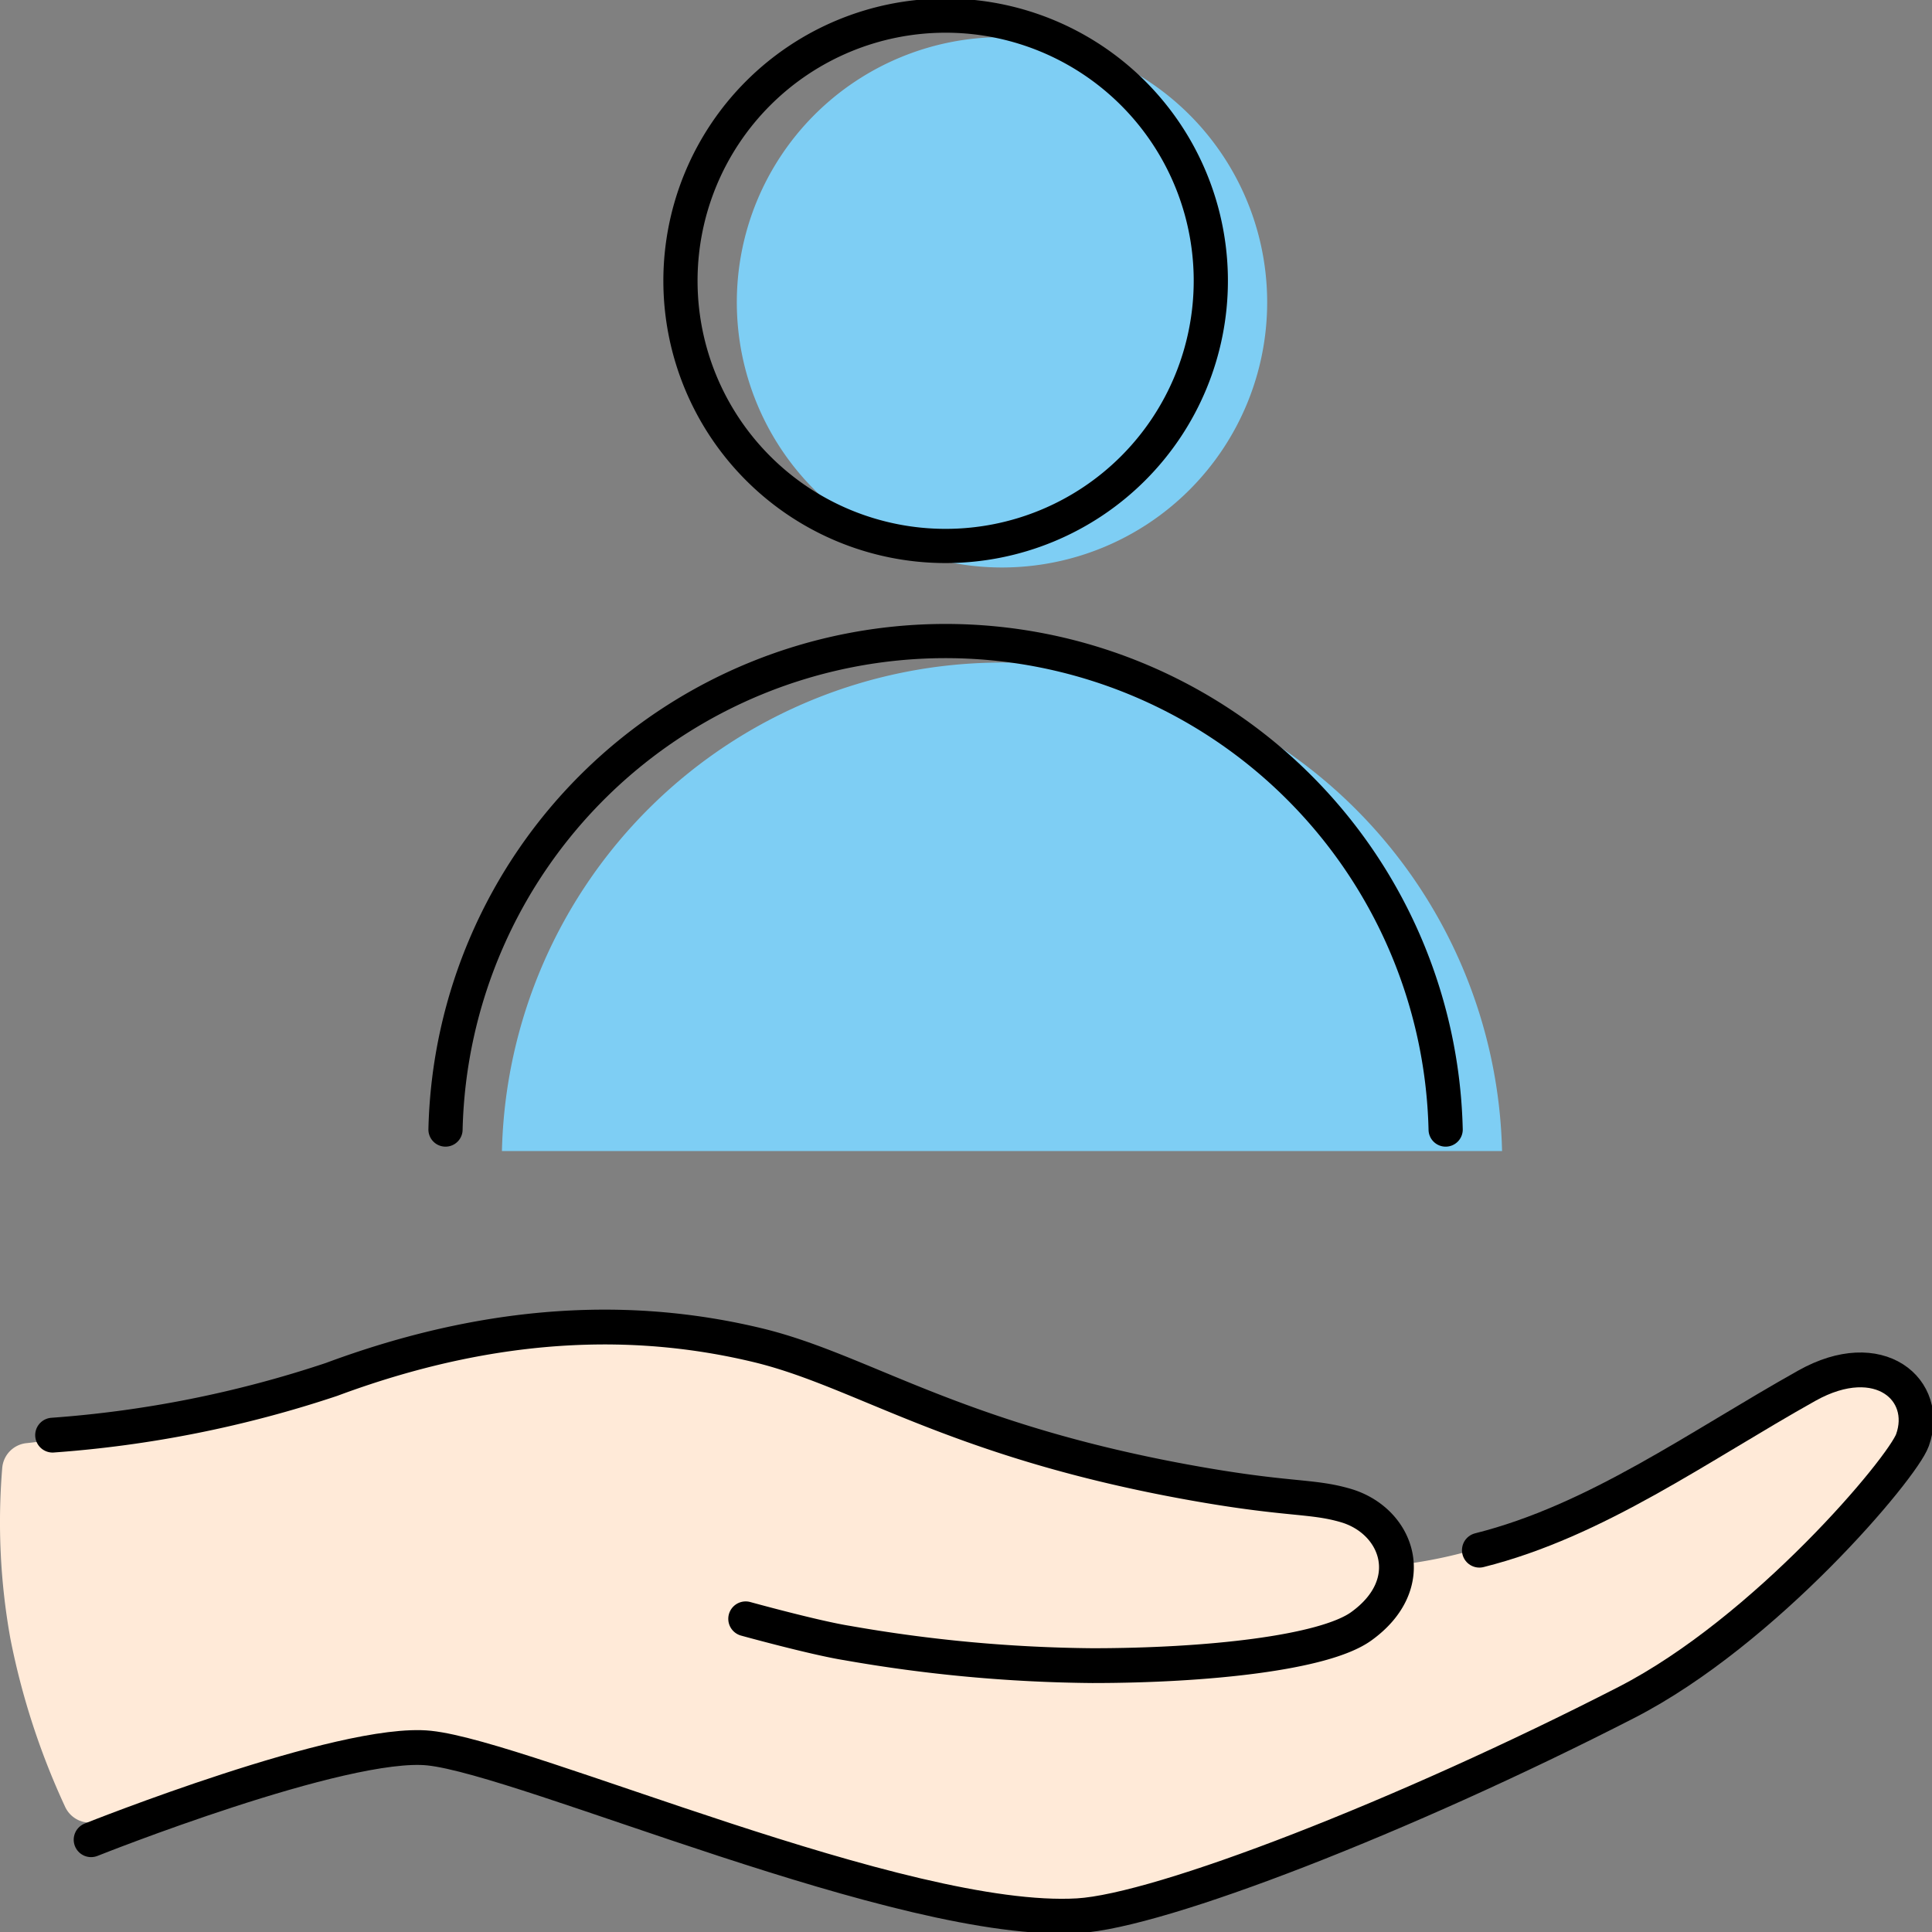 <svg xmlns="http://www.w3.org/2000/svg" xmlns:xlink="http://www.w3.org/1999/xlink" width="98.758" height="98.762" viewBox="0 0 98.758 98.762"><rect x="0" y="0" width="98.758" height="98.762" fill="#808080" stroke="none"/><defs><style>.a,.d,.f{fill:none;}.b{clip-path:url(#a);}.c{fill:#ffead8;}.d,.f{stroke:#000;stroke-linecap:round;stroke-linejoin:round;}.d{stroke-width:1.779px;}.e{fill:#7ecef4;}.f{stroke-width:1.748px;}</style><clipPath id="a"><rect class="a" width="98.757" height="98.762"/></clipPath></defs><g class="b" transform="translate(0 0)"><path class="c" d="M92.485,77.124c-5.548,3.106-10.76,6.907-16.736,8.41a23.792,23.792,0,0,1-4.24.892,3.407,3.407,0,0,0-2.6-3.181C67.1,82.723,65.93,83,60.64,82.021c-11.887-2.193-16.505-5.7-21.809-6.973-5.408-1.294-12.632-1.636-21.758,1.758-4.86,1.807-13.413,3.158-15.716,3.4A1.387,1.387,0,0,0,.115,81.464,33.6,33.6,0,0,0,.531,90.2a37.621,37.621,0,0,0,2.8,8.6,1.386,1.386,0,0,0,1.73.72c2.9-1.048,13.509-4.24,17.01-3.868,4.973.529,24.234,9.093,33.162,8.569,4.226-.248,16.67-5.075,28.027-10.9,7.11-3.646,14.116-11.98,14.629-13.413.915-2.552-1.686-4.863-5.4-2.782" transform="translate(0 -6.437)"/><path class="d" d="M2.945,79.811A58.143,58.143,0,0,0,17.2,76.964c9.126-3.394,16.35-3.052,21.758-1.758,5.3,1.269,9.922,4.78,21.809,6.973,5.29.975,6.458.7,8.266,1.225,2.67.774,3.843,4,.8,6.183-1.9,1.362-7.892,2.006-13.737,2.006a75.838,75.838,0,0,1-12.535-1.155C41.9,90.174,38.373,89.2,38.373,89.2" transform="translate(-0.256 -6.451)"/><path class="d" d="M5.1,100.7S18,95.552,22.385,96.017c4.973.528,24.234,9.093,33.162,8.569,4.226-.248,16.67-5.075,28.027-10.9,7.11-3.646,14.116-11.98,14.629-13.413.915-2.553-1.686-4.863-5.4-2.782C87.252,80.6,82.04,84.4,76.064,85.9" transform="translate(-0.443 -6.659)"/><path class="e" d="M68.356,15.633A13.555,13.555,0,1,1,54.8,2.078,13.555,13.555,0,0,1,68.356,15.633" transform="translate(-3.582 -0.18)"/><path class="e" d="M79.221,62.061a25.569,25.569,0,0,0-51.124,0" transform="translate(-2.44 -3.222)"/><path class="f" d="M65.2,14.429A13.555,13.555,0,1,1,51.643.874,13.555,13.555,0,0,1,65.2,14.429Z" transform="translate(-3.307 -0.076)"/><path class="f" d="M76.063,60.857a25.569,25.569,0,0,0-51.124,0" transform="translate(-2.166 -3.118)"/></g></svg>